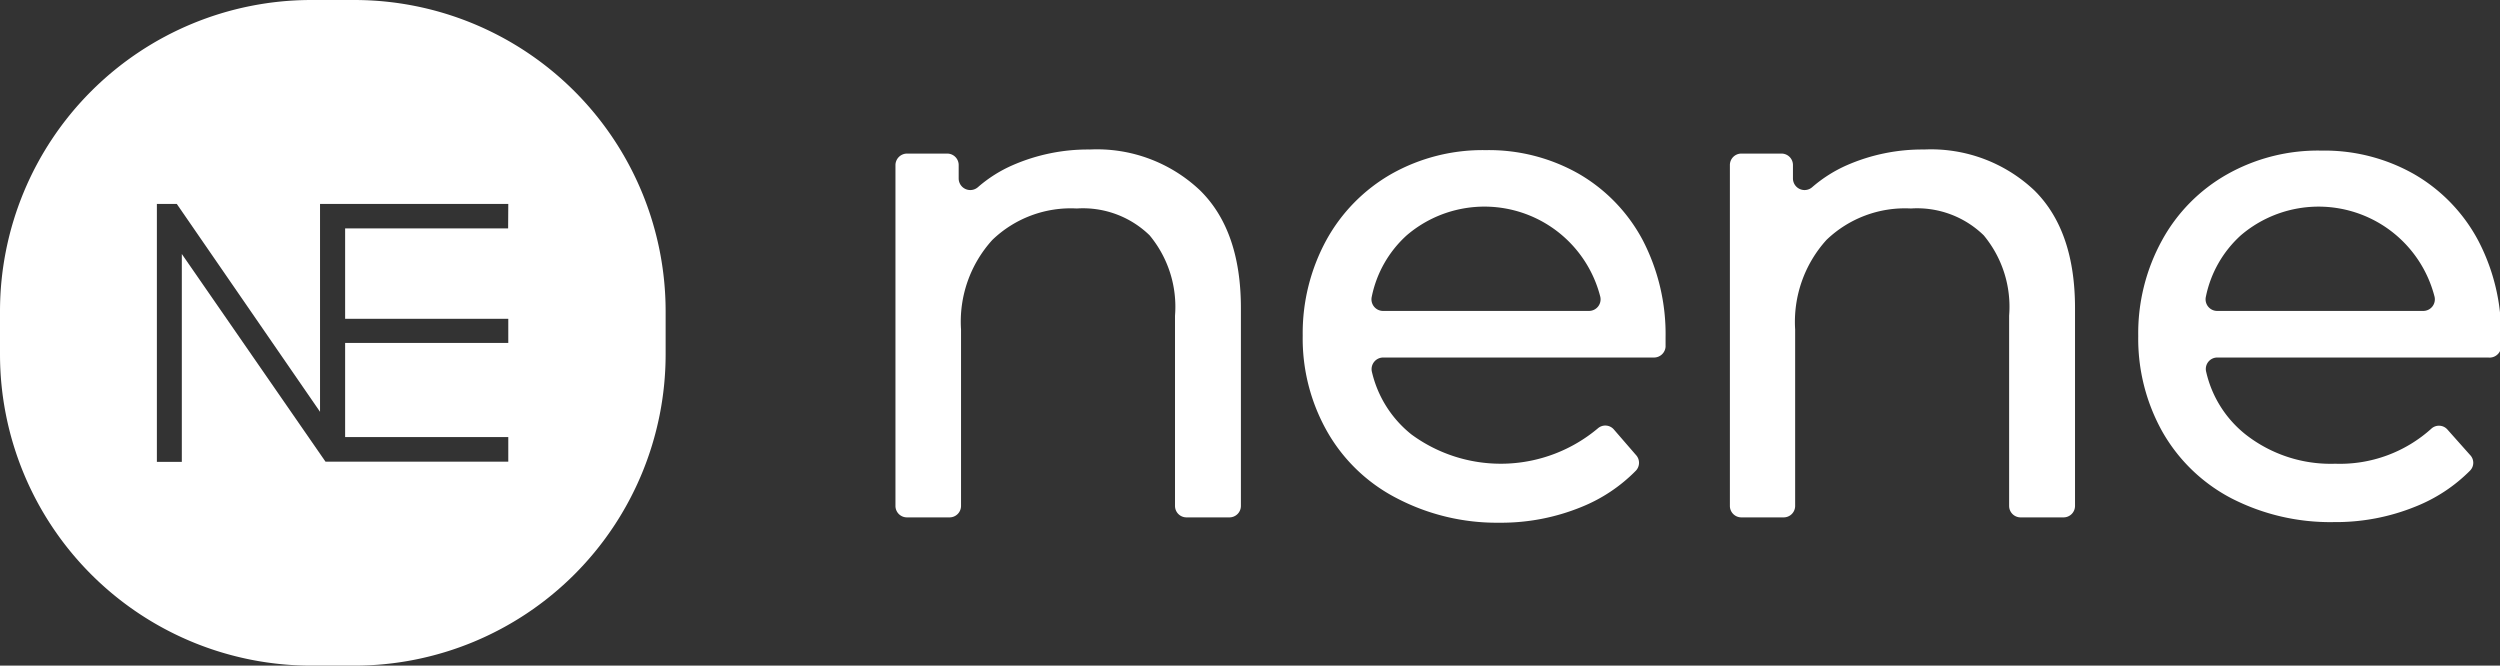 <svg xmlns="http://www.w3.org/2000/svg" viewBox="0 0 159.36 42.43"><rect x="0" y="0" width="159.36" height="42.43" fill="#333333" stroke="none"/><defs><style>.cls-1{fill:#fff;}</style></defs><g id="レイヤー_2" data-name="レイヤー 2"><g id="レイヤー_3" data-name="レイヤー 3"><path class="cls-1" d="M22.58,0H19.85A19.85,19.85,0,0,0,0,19.85v2.73A19.85,19.85,0,0,0,19.85,42.43h2.73A19.85,19.85,0,0,0,42.43,22.58V19.85A19.85,19.85,0,0,0,22.58,0Zm9.81,14.56H22v5.76h10.4v1.54H22v6h10.4v1.57H20.75L11.59,16.19V29.44H10V13h1.27l9.13,13.25V13h12Z"/><path class="cls-1" d="M76.49,12.13q2.61,2.56,2.61,7.51V32.25a.73.73,0,0,1-.74.73H75.63a.73.73,0,0,1-.73-.73V20.12A7.13,7.13,0,0,0,73.28,15a6.09,6.09,0,0,0-4.64-1.71,7.21,7.21,0,0,0-5.38,2,7.74,7.74,0,0,0-2,5.71V32.25a.73.73,0,0,1-.74.73H57.82a.73.73,0,0,1-.74-.73V10.52a.74.74,0,0,1,.74-.73h2.56a.73.73,0,0,1,.73.73v.87a.74.74,0,0,0,1.24.53,8.58,8.58,0,0,1,2.2-1.39,12,12,0,0,1,4.92-1A9.55,9.55,0,0,1,76.49,12.13Z"/><path class="cls-1" d="M105.44,22.79H88.17a.74.74,0,0,0-.72.91,7.18,7.18,0,0,0,2.53,4,9.62,9.62,0,0,0,11.88-.4.72.72,0,0,1,1,.06L104.28,29a.73.73,0,0,1,0,1,10.21,10.21,0,0,1-3.48,2.32,13.5,13.5,0,0,1-5.23,1A13.76,13.76,0,0,1,89,31.74a10.75,10.75,0,0,1-4.4-4.23,12,12,0,0,1-1.56-6.12,12.39,12.39,0,0,1,1.51-6.09,10.89,10.89,0,0,1,4.16-4.22,11.84,11.84,0,0,1,6-1.51,11.6,11.6,0,0,1,5.93,1.51,10.67,10.67,0,0,1,4.07,4.22,13,13,0,0,1,1.46,6.22c0,.17,0,.36,0,.59A.74.74,0,0,1,105.44,22.79ZM89.67,15a7.22,7.22,0,0,0-2.23,3.92.74.74,0,0,0,.72.9h13.13a.74.74,0,0,0,.72-.9A7.62,7.62,0,0,0,89.67,15Z"/><path class="cls-1" d="M129.67,12.13q2.6,2.56,2.6,7.51V32.25a.73.73,0,0,1-.73.73H128.8a.73.73,0,0,1-.73-.73V20.12A7.13,7.13,0,0,0,126.45,15a6.09,6.09,0,0,0-4.64-1.71,7.22,7.22,0,0,0-5.38,2,7.78,7.78,0,0,0-2,5.71V32.25a.73.73,0,0,1-.74.73H111a.73.73,0,0,1-.73-.73V10.52a.73.73,0,0,1,.73-.73h2.56a.73.73,0,0,1,.73.73v.87a.74.74,0,0,0,1.24.53,8.76,8.76,0,0,1,2.2-1.39,12,12,0,0,1,4.92-1A9.59,9.59,0,0,1,129.67,12.13Z"/><path class="cls-1" d="M158.61,22.79H141.34a.73.73,0,0,0-.71.91,7.11,7.11,0,0,0,2.52,4,8.79,8.79,0,0,0,5.71,1.86A8.69,8.69,0,0,0,155,27.31a.72.72,0,0,1,1,.06L157.45,29a.71.71,0,0,1,0,1A10.21,10.21,0,0,1,154,32.28a13.46,13.46,0,0,1-5.23,1,13.78,13.78,0,0,1-6.52-1.51,10.81,10.81,0,0,1-4.4-4.23,12.13,12.13,0,0,1-1.55-6.12,12.28,12.28,0,0,1,1.51-6.09,10.75,10.75,0,0,1,4.16-4.22,11.77,11.77,0,0,1,6-1.51,11.57,11.57,0,0,1,5.93,1.51,10.67,10.67,0,0,1,4.07,4.22,12.84,12.84,0,0,1,1.46,6.22c0,.17,0,.36,0,.59A.74.74,0,0,1,158.61,22.79ZM142.84,15a7.22,7.22,0,0,0-2.23,3.92.74.74,0,0,0,.72.9h13.14a.74.74,0,0,0,.72-.9A7.63,7.63,0,0,0,142.84,15Z"/></g></g></svg>